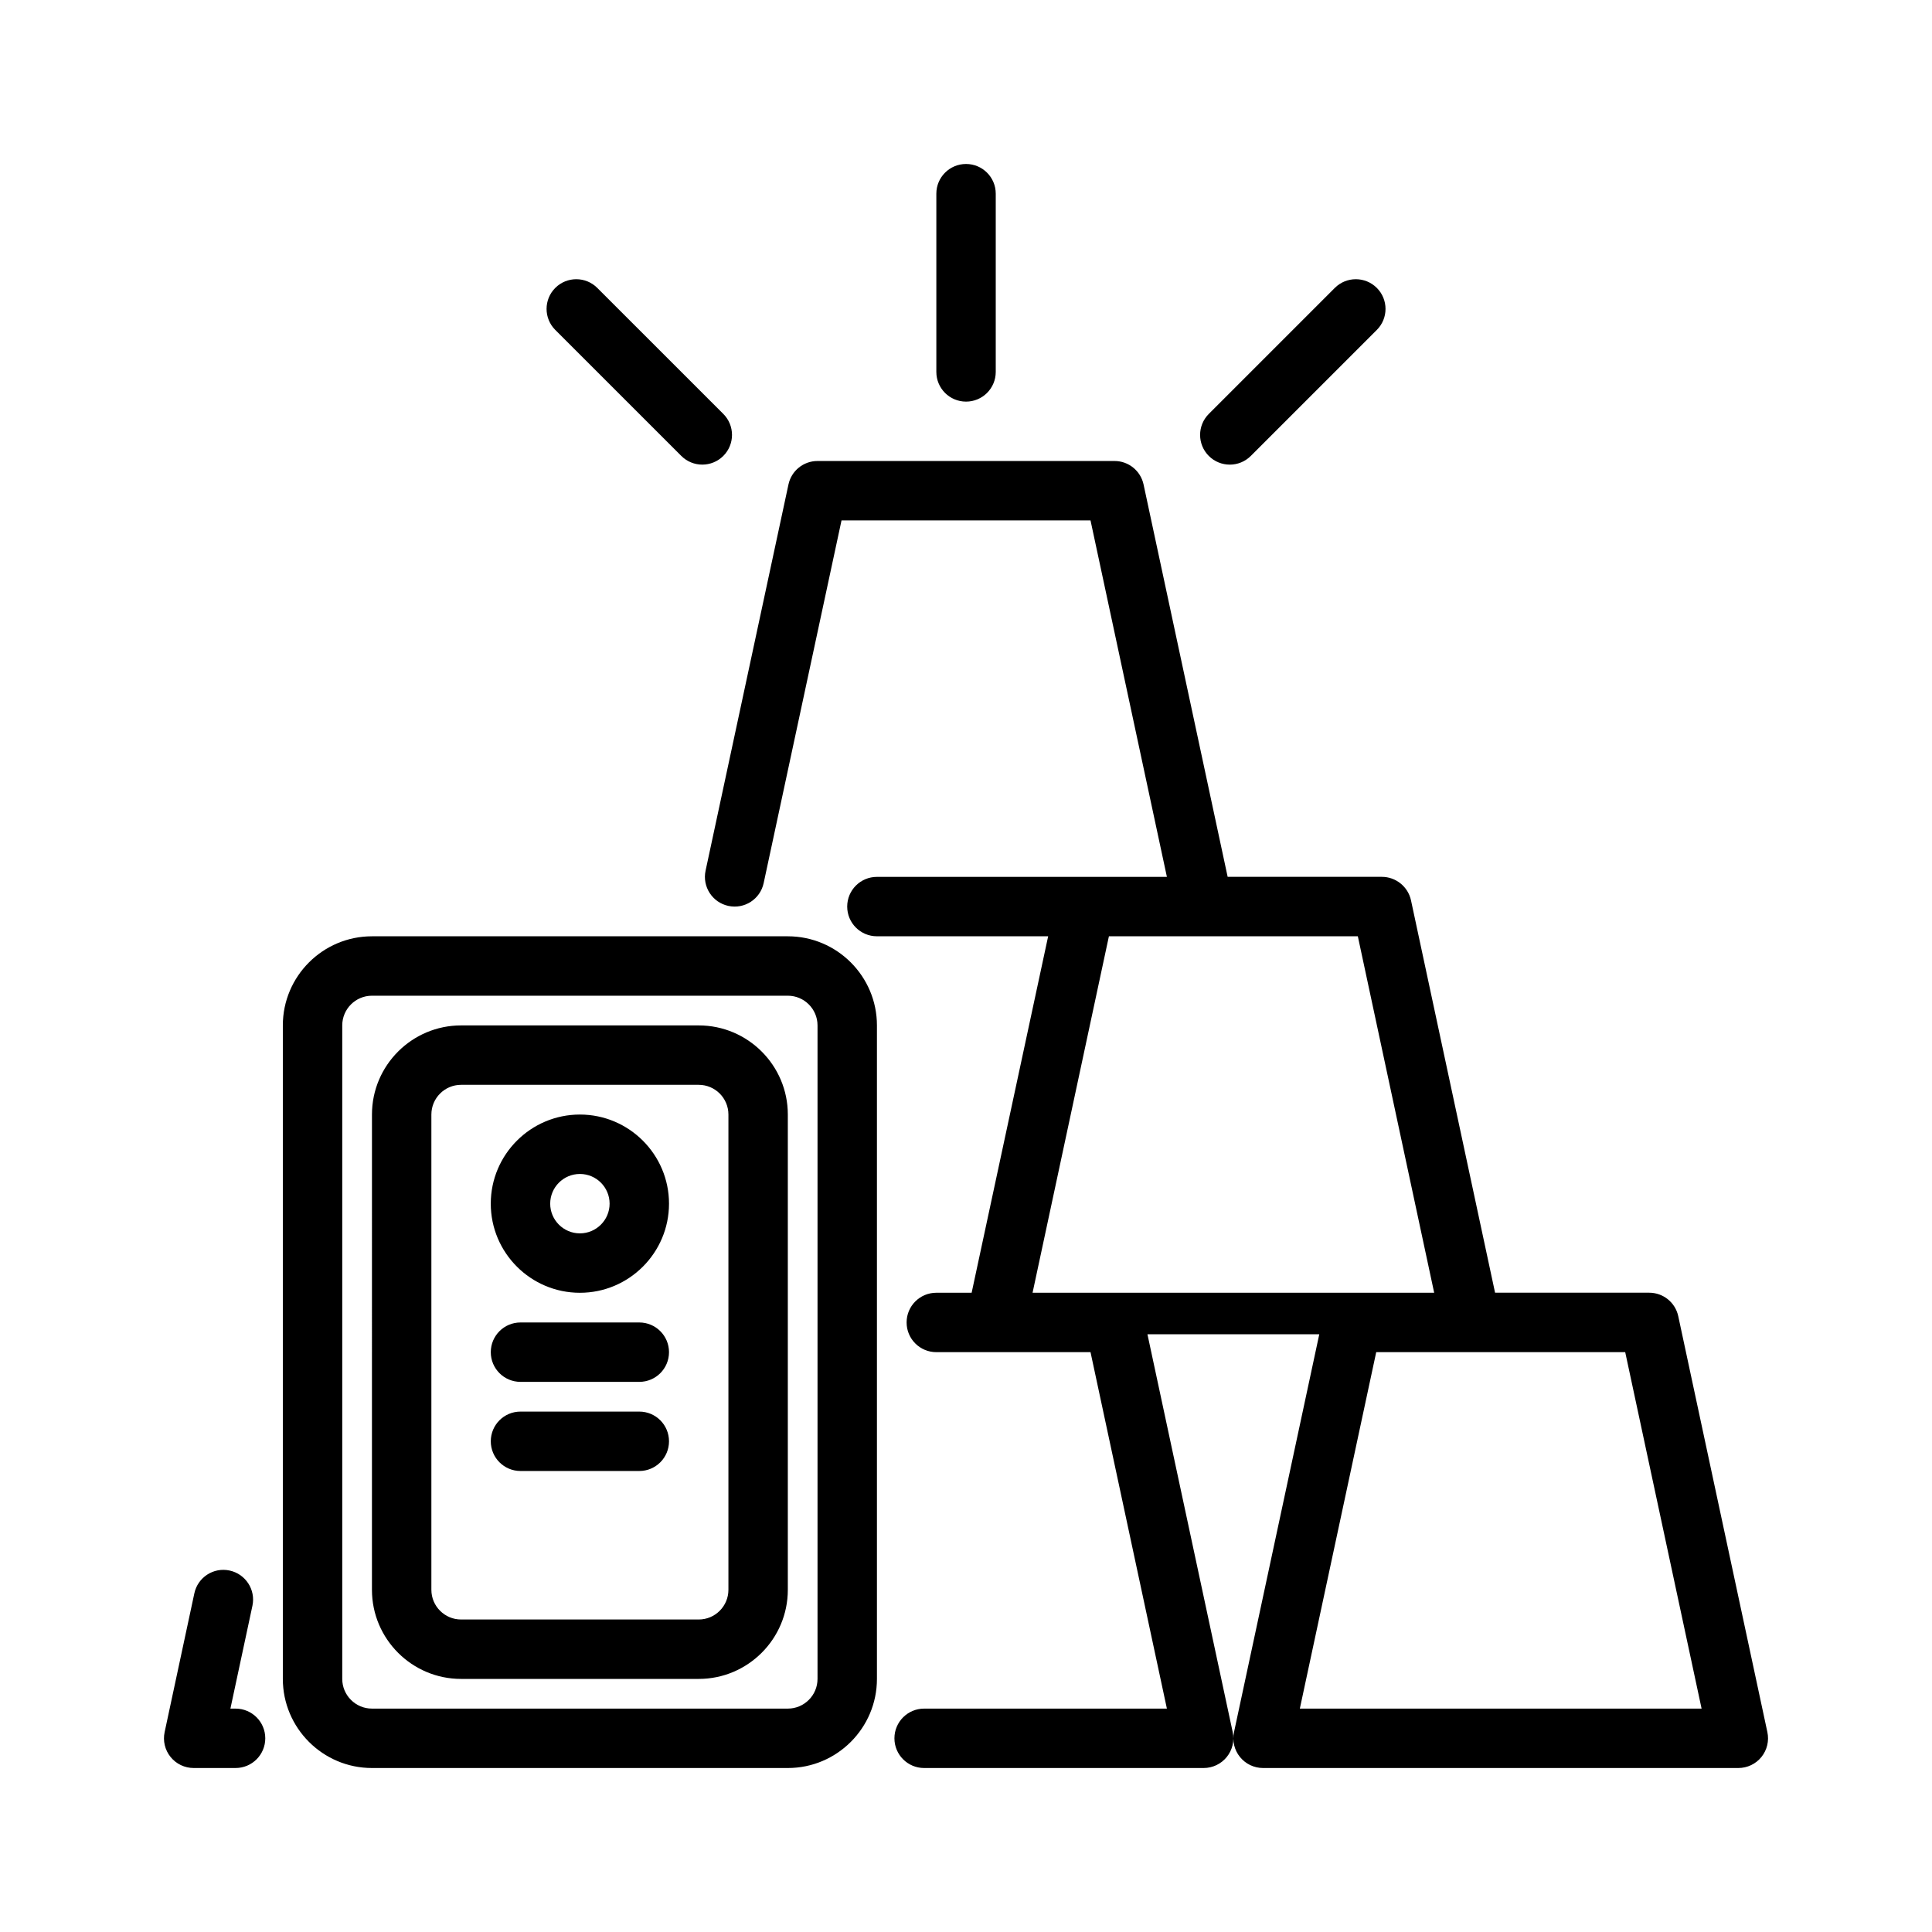 <?xml version="1.0" encoding="UTF-8"?>
<!-- Uploaded to: SVG Repo, www.svgrepo.com, Generator: SVG Repo Mixer Tools -->
<svg fill="#000000" width="800px" height="800px" version="1.1" viewBox="144 144 512 512" xmlns="http://www.w3.org/2000/svg">
 <path d="m214.3 604.67c0 4.348-3.519 7.871-7.871 7.871h-11.102c-2.375 0-4.629-1.074-6.121-2.922-1.5-1.848-2.074-4.273-1.574-6.602l7.871-36.762c0.906-4.25 5.082-6.973 9.34-6.051 4.25 0.91 6.965 5.098 6.051 9.348l-5.832 27.246h1.367c4.352 0 7.871 3.523 7.871 7.871zm398.07-1.648c0.5 2.324-0.078 4.75-1.574 6.602-1.492 1.848-3.746 2.918-6.121 2.918h-125.95c-2.375 0-4.629-1.074-6.121-2.922-1.5-1.848-2.074-4.273-1.574-6.602l22.594-105.43h-45.539l22.594 105.43c0.5 2.324-0.078 4.75-1.574 6.602-1.496 1.852-3.746 2.922-6.121 2.922h-74.078c-4.352 0-7.871-3.523-7.871-7.871s3.519-7.871 7.871-7.871h64.336l-20.242-94.465h-40.867c-4.352 0-7.871-3.523-7.871-7.871s3.519-7.871 7.871-7.871h9.363l20.277-94.465-45.383-0.004c-4.352 0-7.871-3.523-7.871-7.871s3.519-7.871 7.871-7.871h76.852l-20.242-94.465h-65.988l-20.633 96.117c-0.914 4.25-5.074 6.957-9.348 6.043-4.25-0.91-6.957-5.098-6.043-9.348l21.965-102.34c0.773-3.629 3.981-6.219 7.691-6.219h78.719c3.715 0 6.918 2.594 7.695 6.223l22.285 103.98h40.871c3.699 0 6.926 2.598 7.715 6.219l22.281 103.99h40.852c3.715 0 6.918 2.594 7.695 6.223zm-194.73-116.43h106.43l-20.23-94.465h-65.969zm177.3 110.21-20.242-94.465h-65.988l-20.242 94.465zm-194.93-346.37c4.352 0 7.871-3.523 7.871-7.871v-47.234c0-4.348-3.519-7.871-7.871-7.871s-7.871 3.523-7.871 7.871v47.23c-0.004 4.352 3.519 7.875 7.871 7.875zm-75.461 14.391c1.539 1.539 3.551 2.305 5.566 2.305s4.027-0.77 5.566-2.305c3.074-3.074 3.074-8.055 0-11.133l-33.398-33.391c-3.074-3.074-8.055-3.074-11.133 0-3.074 3.074-3.074 8.055 0 11.133zm145.36 2.309c2.016 0 4.027-0.77 5.566-2.305l33.395-33.395c3.074-3.074 3.074-8.055 0-11.133-3.074-3.074-8.055-3.074-11.133 0l-33.395 33.395c-3.074 3.074-3.074 8.055 0 11.133 1.535 1.535 3.551 2.305 5.566 2.305zm-117.13 172.23v125.95c0 13.023-10.594 23.617-23.617 23.617h-62.977c-13.023 0-23.617-10.594-23.617-23.617l0.004-125.95c0-13.023 10.594-23.617 23.617-23.617h62.977c13.02 0 23.613 10.594 23.613 23.617zm-15.742 0c0-4.34-3.527-7.871-7.871-7.871h-62.977c-4.344 0-7.871 3.531-7.871 7.871v125.95c0 4.34 3.527 7.871 7.871 7.871h62.977c4.344 0 7.871-3.531 7.871-7.871zm39.359-23.617v173.18c0 13.023-10.594 23.617-23.617 23.617h-110.21c-13.023 0-23.617-10.594-23.617-23.617v-173.18c0-13.023 10.594-23.617 23.617-23.617h110.21c13.023 0 23.617 10.594 23.617 23.617zm-15.746 0c0-4.34-3.527-7.871-7.871-7.871h-110.21c-4.344 0-7.871 3.531-7.871 7.871v173.18c0 4.34 3.527 7.871 7.871 7.871h110.21c4.344 0 7.871-3.531 7.871-7.871zm-47.23 102.34h-31.488c-4.352 0-7.871 3.523-7.871 7.871 0 4.348 3.519 7.871 7.871 7.871h31.488c4.352 0 7.871-3.523 7.871-7.871 0-4.344-3.519-7.871-7.871-7.871zm7.871-55.102c0 13.023-10.594 23.617-23.617 23.617-13.023 0-23.617-10.594-23.617-23.617 0-13.023 10.594-23.617 23.617-23.617 13.023 0 23.617 10.594 23.617 23.617zm-15.742 0c0-4.34-3.527-7.871-7.871-7.871s-7.871 3.531-7.871 7.871c0 4.34 3.527 7.871 7.871 7.871 4.34 0 7.871-3.535 7.871-7.871zm7.871 31.484h-31.488c-4.352 0-7.871 3.523-7.871 7.871 0 4.348 3.519 7.871 7.871 7.871h31.488c4.352 0 7.871-3.523 7.871-7.871 0-4.344-3.519-7.871-7.871-7.871z"/>
</svg>